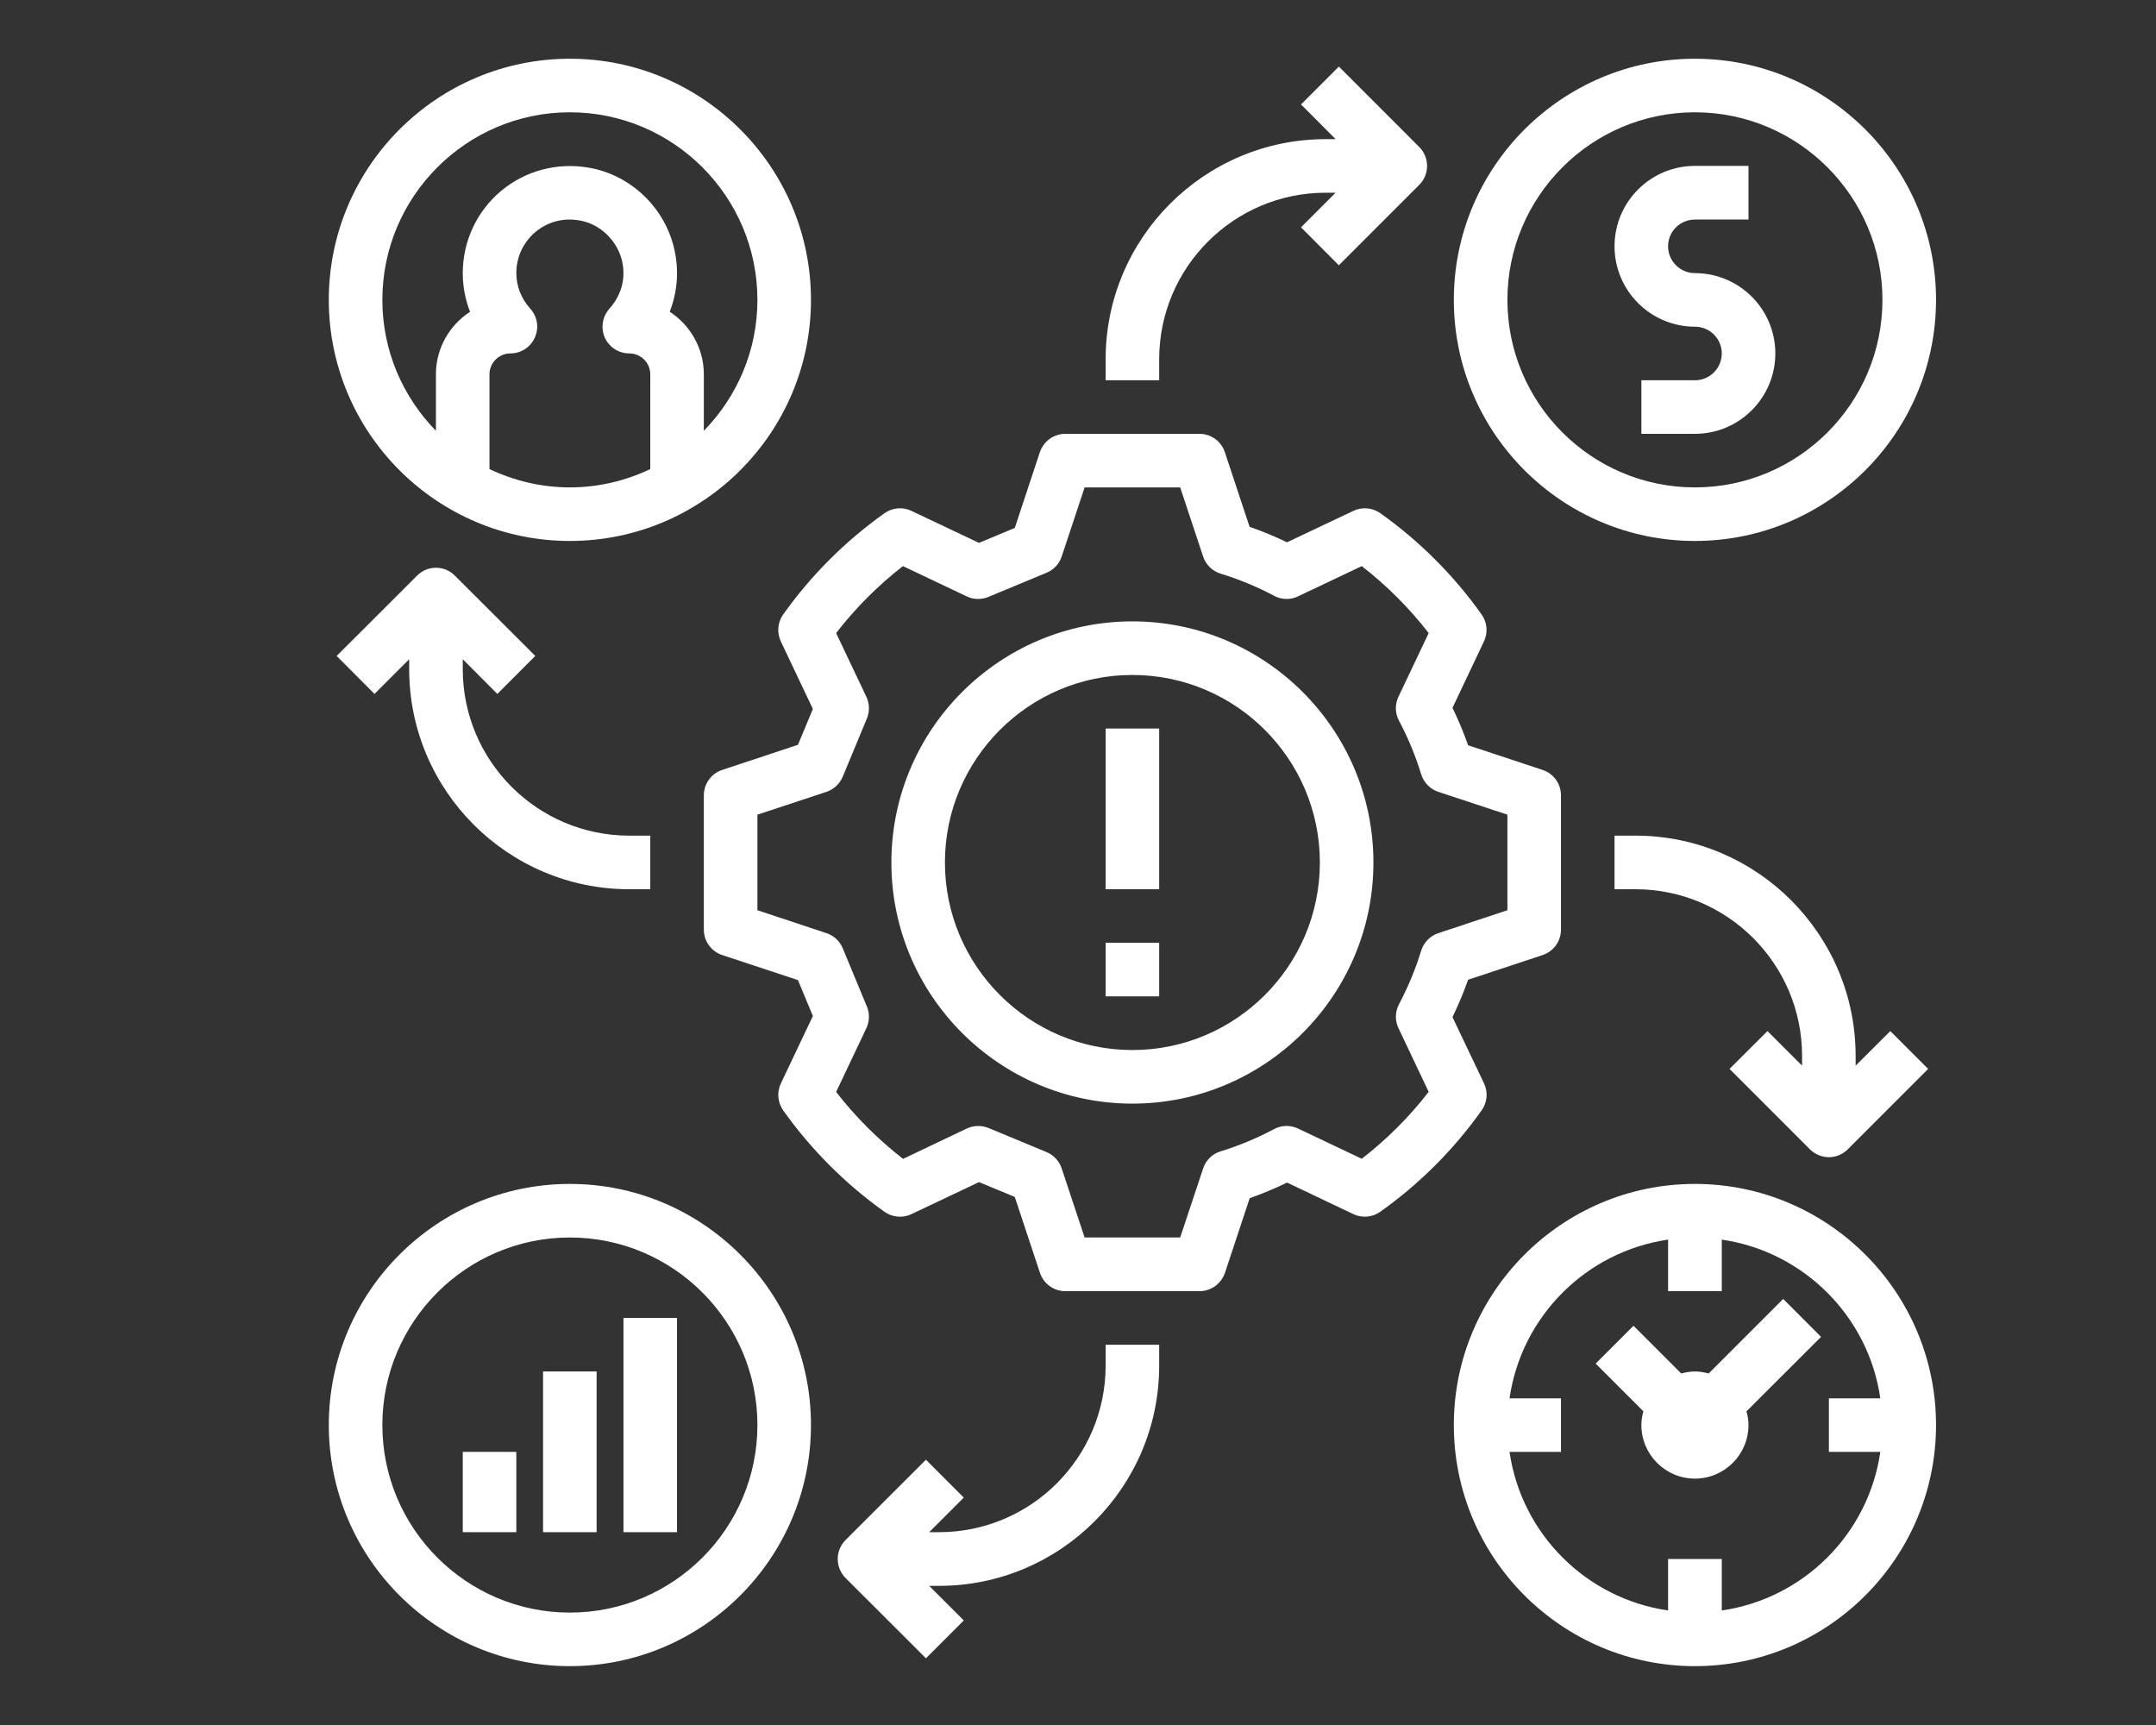 <svg xmlns="http://www.w3.org/2000/svg" xmlns:xlink="http://www.w3.org/1999/xlink" width="100" zoomAndPan="magnify" viewBox="0 0 75 60" height="80" preserveAspectRatio="xMidYMid meet" version="1.0"><rect x="0" y="0" width="75" height="60" fill="#333333" stroke="none"/><defs><clipPath id="c8f925ce02"><path d="M 11.438 2.043 L 29 2.043 L 29 19 L 11.438 19 Z M 11.438 2.043 " clip-rule="nonzero"/></clipPath><clipPath id="cf6c5f15a1"><path d="M 50 2.043 L 67.688 2.043 L 67.688 19 L 50 19 Z M 50 2.043 " clip-rule="nonzero"/></clipPath><clipPath id="87f591c77a"><path d="M 11.438 41 L 29 41 L 29 58 L 11.438 58 Z M 11.438 41 " clip-rule="nonzero"/></clipPath><clipPath id="089f6ea895"><path d="M 50 41 L 67.688 41 L 67.688 58 L 50 58 Z M 50 41 " clip-rule="nonzero"/></clipPath><clipPath id="9fd0f077a4"><path d="M 56 29 L 67.688 29 L 67.688 41 L 56 41 Z M 56 29 " clip-rule="nonzero"/></clipPath><clipPath id="f777782d7a"><path d="M 11.438 19 L 23 19 L 23 31 L 11.438 31 Z M 11.438 19 " clip-rule="nonzero"/></clipPath><clipPath id="9b75da2fb0"><path d="M 38 2.043 L 50 2.043 L 50 14 L 38 14 Z M 38 2.043 " clip-rule="nonzero"/></clipPath></defs><g clip-path="url(#c8f925ce02)"><path fill="#ffffff" d="M 19.824 18.816 C 24.449 18.816 28.211 15.055 28.211 10.43 C 28.211 5.805 24.449 2.043 19.824 2.043 C 15.199 2.043 11.438 5.805 11.438 10.43 C 11.438 15.055 15.199 18.816 19.824 18.816 Z M 22.621 16.316 C 21.77 16.719 20.824 16.953 19.824 16.953 C 18.824 16.953 17.879 16.719 17.027 16.316 L 17.027 13.02 C 17.027 12.621 17.355 12.293 17.754 12.293 C 18.125 12.293 18.457 12.078 18.605 11.738 C 18.758 11.402 18.695 11.012 18.445 10.734 C 18.133 10.391 17.961 9.949 17.961 9.5 C 17.961 8.945 18.203 8.426 18.625 8.07 C 19.051 7.715 19.59 7.566 20.164 7.668 C 20.879 7.789 21.488 8.379 21.645 9.102 C 21.816 9.902 21.438 10.473 21.199 10.738 C 20.953 11.012 20.891 11.406 21.039 11.742 C 21.191 12.078 21.523 12.293 21.895 12.293 C 22.293 12.293 22.621 12.621 22.621 13.02 Z M 19.824 3.906 C 23.422 3.906 26.348 6.836 26.348 10.43 C 26.348 12.203 25.633 13.809 24.484 14.984 L 24.484 13.02 C 24.484 12.109 24.008 11.305 23.297 10.844 C 23.559 10.172 23.625 9.438 23.465 8.707 C 23.152 7.238 21.949 6.082 20.48 5.832 C 19.383 5.641 18.27 5.938 17.426 6.645 C 16.582 7.355 16.098 8.395 16.098 9.5 C 16.098 9.961 16.184 10.418 16.352 10.844 C 15.641 11.305 15.164 12.109 15.164 13.02 L 15.164 14.984 C 14.016 13.809 13.301 12.203 13.301 10.43 C 13.301 6.836 16.227 3.906 19.824 3.906 Z M 19.824 3.906 " fill-opacity="1" fill-rule="nonzero"/></g><g clip-path="url(#cf6c5f15a1)"><path fill="#ffffff" d="M 58.961 2.043 C 54.336 2.043 50.574 5.805 50.574 10.43 C 50.574 15.055 54.336 18.816 58.961 18.816 C 63.586 18.816 67.348 15.055 67.348 10.43 C 67.348 5.805 63.586 2.043 58.961 2.043 Z M 58.961 16.953 C 55.363 16.953 52.438 14.027 52.438 10.43 C 52.438 6.836 55.363 3.906 58.961 3.906 C 62.559 3.906 65.484 6.836 65.484 10.43 C 65.484 14.027 62.559 16.953 58.961 16.953 Z M 58.961 16.953 " fill-opacity="1" fill-rule="nonzero"/></g><g clip-path="url(#87f591c77a)"><path fill="#ffffff" d="M 19.824 57.953 C 24.449 57.953 28.211 54.191 28.211 49.566 C 28.211 44.941 24.449 41.18 19.824 41.18 C 15.199 41.18 11.438 44.941 11.438 49.566 C 11.438 54.191 15.199 57.953 19.824 57.953 Z M 19.824 43.043 C 23.422 43.043 26.348 45.973 26.348 49.566 C 26.348 53.164 23.422 56.09 19.824 56.09 C 16.227 56.09 13.301 53.164 13.301 49.566 C 13.301 45.973 16.227 43.043 19.824 43.043 Z M 19.824 43.043 " fill-opacity="1" fill-rule="nonzero"/></g><path fill="#ffffff" d="M 39.391 21.613 C 34.77 21.613 31.008 25.375 31.008 30 C 31.008 34.625 34.77 38.387 39.391 38.387 C 44.016 38.387 47.777 34.625 47.777 30 C 47.777 25.375 44.016 21.613 39.391 21.613 Z M 39.391 36.523 C 35.797 36.523 32.871 33.594 32.871 30 C 32.871 26.402 35.797 23.477 39.391 23.477 C 42.988 23.477 45.914 26.402 45.914 30 C 45.914 33.594 42.988 36.523 39.391 36.523 Z M 39.391 36.523 " fill-opacity="1" fill-rule="nonzero"/><path fill="#ffffff" d="M 51.539 21.371 C 50.57 20.008 49.383 18.824 48.02 17.852 C 47.742 17.656 47.383 17.625 47.078 17.77 L 44.77 18.863 C 44.348 18.656 43.91 18.477 43.469 18.324 L 42.609 15.73 C 42.484 15.348 42.129 15.09 41.727 15.09 L 37.059 15.09 C 36.656 15.09 36.301 15.348 36.172 15.73 L 35.301 18.363 L 34.055 18.883 L 31.707 17.77 C 31.402 17.625 31.043 17.656 30.766 17.852 C 29.402 18.824 28.215 20.008 27.246 21.371 C 27.047 21.648 27.02 22.008 27.164 22.312 L 28.277 24.66 L 27.758 25.906 L 25.121 26.781 C 24.742 26.906 24.484 27.262 24.484 27.664 L 24.484 32.336 C 24.484 32.738 24.742 33.09 25.121 33.219 L 27.758 34.09 L 28.277 35.34 L 27.164 37.684 C 27.02 37.988 27.051 38.348 27.246 38.625 C 28.219 39.988 29.402 41.176 30.766 42.148 C 31.043 42.344 31.402 42.375 31.707 42.23 L 34.055 41.117 L 35.301 41.633 L 36.176 44.27 C 36.301 44.652 36.656 44.91 37.059 44.91 L 41.727 44.91 C 42.129 44.91 42.484 44.652 42.613 44.27 L 43.473 41.676 C 43.914 41.52 44.348 41.34 44.773 41.133 L 47.078 42.23 C 47.383 42.375 47.742 42.344 48.02 42.145 C 49.383 41.176 50.57 39.988 51.539 38.625 C 51.738 38.348 51.77 37.988 51.625 37.684 L 50.527 35.379 C 50.734 34.953 50.914 34.52 51.07 34.078 L 53.664 33.219 C 54.043 33.09 54.301 32.738 54.301 32.336 L 54.301 27.664 C 54.301 27.262 54.043 26.906 53.664 26.781 L 51.07 25.922 C 50.914 25.477 50.734 25.043 50.527 24.621 L 51.621 22.312 C 51.766 22.008 51.738 21.648 51.539 21.371 Z M 52.438 28.336 L 52.438 31.66 L 50.035 32.457 C 49.75 32.551 49.527 32.781 49.438 33.066 C 49.242 33.707 48.984 34.328 48.668 34.926 C 48.527 35.188 48.523 35.496 48.648 35.762 L 49.699 37.977 C 49.023 38.852 48.242 39.629 47.371 40.305 L 45.156 39.254 C 44.891 39.129 44.578 39.133 44.32 39.273 C 43.723 39.59 43.098 39.852 42.461 40.047 C 42.172 40.133 41.945 40.355 41.852 40.645 L 41.055 43.043 L 37.73 43.043 L 36.934 40.645 C 36.852 40.387 36.656 40.18 36.41 40.074 L 34.387 39.234 C 34.141 39.137 33.867 39.141 33.629 39.254 L 31.414 40.309 C 30.543 39.629 29.762 38.852 29.086 37.98 L 30.137 35.766 C 30.25 35.527 30.258 35.25 30.156 35.008 L 29.316 32.984 C 29.215 32.734 29.008 32.543 28.75 32.457 L 26.348 31.66 L 26.348 28.336 L 28.75 27.543 C 29.004 27.457 29.211 27.266 29.316 27.016 L 30.156 24.992 C 30.258 24.746 30.25 24.473 30.137 24.234 L 29.086 22.02 C 29.762 21.148 30.539 20.367 31.41 19.691 L 33.625 20.742 C 33.867 20.859 34.141 20.863 34.383 20.762 L 36.406 19.922 C 36.656 19.82 36.848 19.613 36.934 19.355 L 37.73 16.953 L 41.055 16.953 L 41.852 19.355 C 41.945 19.641 42.172 19.863 42.461 19.953 C 43.098 20.148 43.723 20.406 44.32 20.723 C 44.578 20.863 44.891 20.871 45.156 20.742 L 47.371 19.691 C 48.242 20.367 49.023 21.148 49.699 22.02 L 48.648 24.234 C 48.52 24.5 48.527 24.812 48.668 25.07 C 48.984 25.668 49.242 26.293 49.438 26.93 C 49.527 27.219 49.75 27.449 50.035 27.543 Z M 52.438 28.336 " fill-opacity="1" fill-rule="nonzero"/><path fill="#ffffff" d="M 38.461 25.34 L 40.324 25.34 L 40.324 30.93 L 38.461 30.93 Z M 38.461 25.34 " fill-opacity="1" fill-rule="nonzero"/><path fill="#ffffff" d="M 38.461 32.793 L 40.324 32.793 L 40.324 34.656 L 38.461 34.656 Z M 38.461 32.793 " fill-opacity="1" fill-rule="nonzero"/><path fill="#ffffff" d="M 58.961 9.5 C 58.445 9.5 58.027 9.082 58.027 8.566 C 58.027 8.051 58.445 7.637 58.961 7.637 L 60.824 7.637 L 60.824 5.77 L 58.961 5.77 C 57.418 5.77 56.164 7.023 56.164 8.566 C 56.164 10.109 57.418 11.363 58.961 11.363 C 59.477 11.363 59.895 11.781 59.895 12.293 C 59.895 12.809 59.477 13.227 58.961 13.227 L 57.098 13.227 L 57.098 15.09 L 58.961 15.09 C 60.504 15.09 61.758 13.836 61.758 12.293 C 61.758 10.754 60.504 9.5 58.961 9.5 Z M 58.961 9.5 " fill-opacity="1" fill-rule="nonzero"/><path fill="#ffffff" d="M 16.098 50.5 L 17.961 50.5 L 17.961 53.293 L 16.098 53.293 Z M 16.098 50.5 " fill-opacity="1" fill-rule="nonzero"/><path fill="#ffffff" d="M 18.891 47.703 L 20.754 47.703 L 20.754 53.293 L 18.891 53.293 Z M 18.891 47.703 " fill-opacity="1" fill-rule="nonzero"/><path fill="#ffffff" d="M 21.688 45.84 L 23.551 45.84 L 23.551 53.293 L 21.688 53.293 Z M 21.688 45.84 " fill-opacity="1" fill-rule="nonzero"/><g clip-path="url(#089f6ea895)"><path fill="#ffffff" d="M 58.961 41.18 C 54.336 41.18 50.574 44.941 50.574 49.566 C 50.574 54.191 54.336 57.953 58.961 57.953 C 63.586 57.953 67.348 54.191 67.348 49.566 C 67.348 44.941 63.586 41.18 58.961 41.18 Z M 65.41 50.5 C 65 53.352 62.742 55.605 59.895 56.016 L 59.895 54.227 L 58.027 54.227 L 58.027 56.016 C 55.18 55.605 52.922 53.352 52.512 50.5 L 54.301 50.5 L 54.301 48.637 L 52.512 48.637 C 52.922 45.785 55.18 43.531 58.027 43.117 L 58.027 44.91 L 59.895 44.91 L 59.895 43.117 C 62.742 43.531 65 45.785 65.41 48.637 L 63.621 48.637 L 63.621 50.5 Z M 65.41 50.5 " fill-opacity="1" fill-rule="nonzero"/></g><path fill="#ffffff" d="M 62.031 45.18 L 59.438 47.773 C 59.285 47.734 59.129 47.703 58.961 47.703 C 58.797 47.703 58.637 47.734 58.484 47.773 L 56.824 46.113 L 55.508 47.43 L 57.168 49.09 C 57.125 49.242 57.098 49.402 57.098 49.566 C 57.098 50.594 57.934 51.43 58.961 51.43 C 59.988 51.43 60.824 50.594 60.824 49.566 C 60.824 49.402 60.797 49.242 60.754 49.09 L 63.348 46.5 Z M 62.031 45.18 " fill-opacity="1" fill-rule="nonzero"/><g clip-path="url(#9fd0f077a4)"><path fill="#ffffff" d="M 56.895 29.066 L 56.164 29.066 L 56.164 30.93 L 56.895 30.93 C 60.09 30.93 62.688 33.531 62.688 36.727 L 62.688 37.066 L 61.484 35.863 L 60.164 37.18 L 62.961 39.977 C 63.145 40.156 63.383 40.25 63.621 40.25 C 63.859 40.25 64.098 40.156 64.277 39.977 L 67.074 37.18 L 65.758 35.863 L 64.551 37.066 L 64.551 36.727 C 64.551 32.504 61.117 29.066 56.895 29.066 Z M 56.895 29.066 " fill-opacity="1" fill-rule="nonzero"/></g><path fill="#ffffff" d="M 40.324 47.5 L 40.324 46.773 L 38.461 46.773 L 38.461 47.5 C 38.461 50.695 35.863 53.293 32.668 53.293 L 32.324 53.293 L 33.527 52.09 L 32.211 50.773 L 29.414 53.566 C 29.051 53.934 29.051 54.52 29.414 54.887 L 32.211 57.68 L 33.527 56.363 L 32.324 55.16 L 32.668 55.16 C 36.891 55.16 40.324 51.723 40.324 47.5 Z M 40.324 47.5 " fill-opacity="1" fill-rule="nonzero"/><g clip-path="url(#f777782d7a)"><path fill="#ffffff" d="M 21.891 30.93 L 22.621 30.93 L 22.621 29.066 L 21.891 29.066 C 18.695 29.066 16.098 26.469 16.098 23.273 L 16.098 22.93 L 17.301 24.137 L 18.621 22.816 L 15.824 20.023 C 15.461 19.656 14.871 19.656 14.508 20.023 L 11.711 22.816 L 13.027 24.137 L 14.234 22.93 L 14.234 23.273 C 14.234 27.496 17.668 30.93 21.891 30.93 Z M 21.891 30.93 " fill-opacity="1" fill-rule="nonzero"/></g><g clip-path="url(#9b75da2fb0)"><path fill="#ffffff" d="M 38.461 13.227 L 40.324 13.227 L 40.324 12.496 C 40.324 9.301 42.922 6.703 46.117 6.703 L 46.461 6.703 L 45.258 7.906 L 46.574 9.227 L 49.371 6.43 C 49.734 6.066 49.734 5.477 49.371 5.113 L 46.574 2.316 L 45.258 3.633 L 46.461 4.84 L 46.117 4.84 C 41.895 4.84 38.461 8.273 38.461 12.496 Z M 38.461 13.227 " fill-opacity="1" fill-rule="nonzero"/></g></svg>